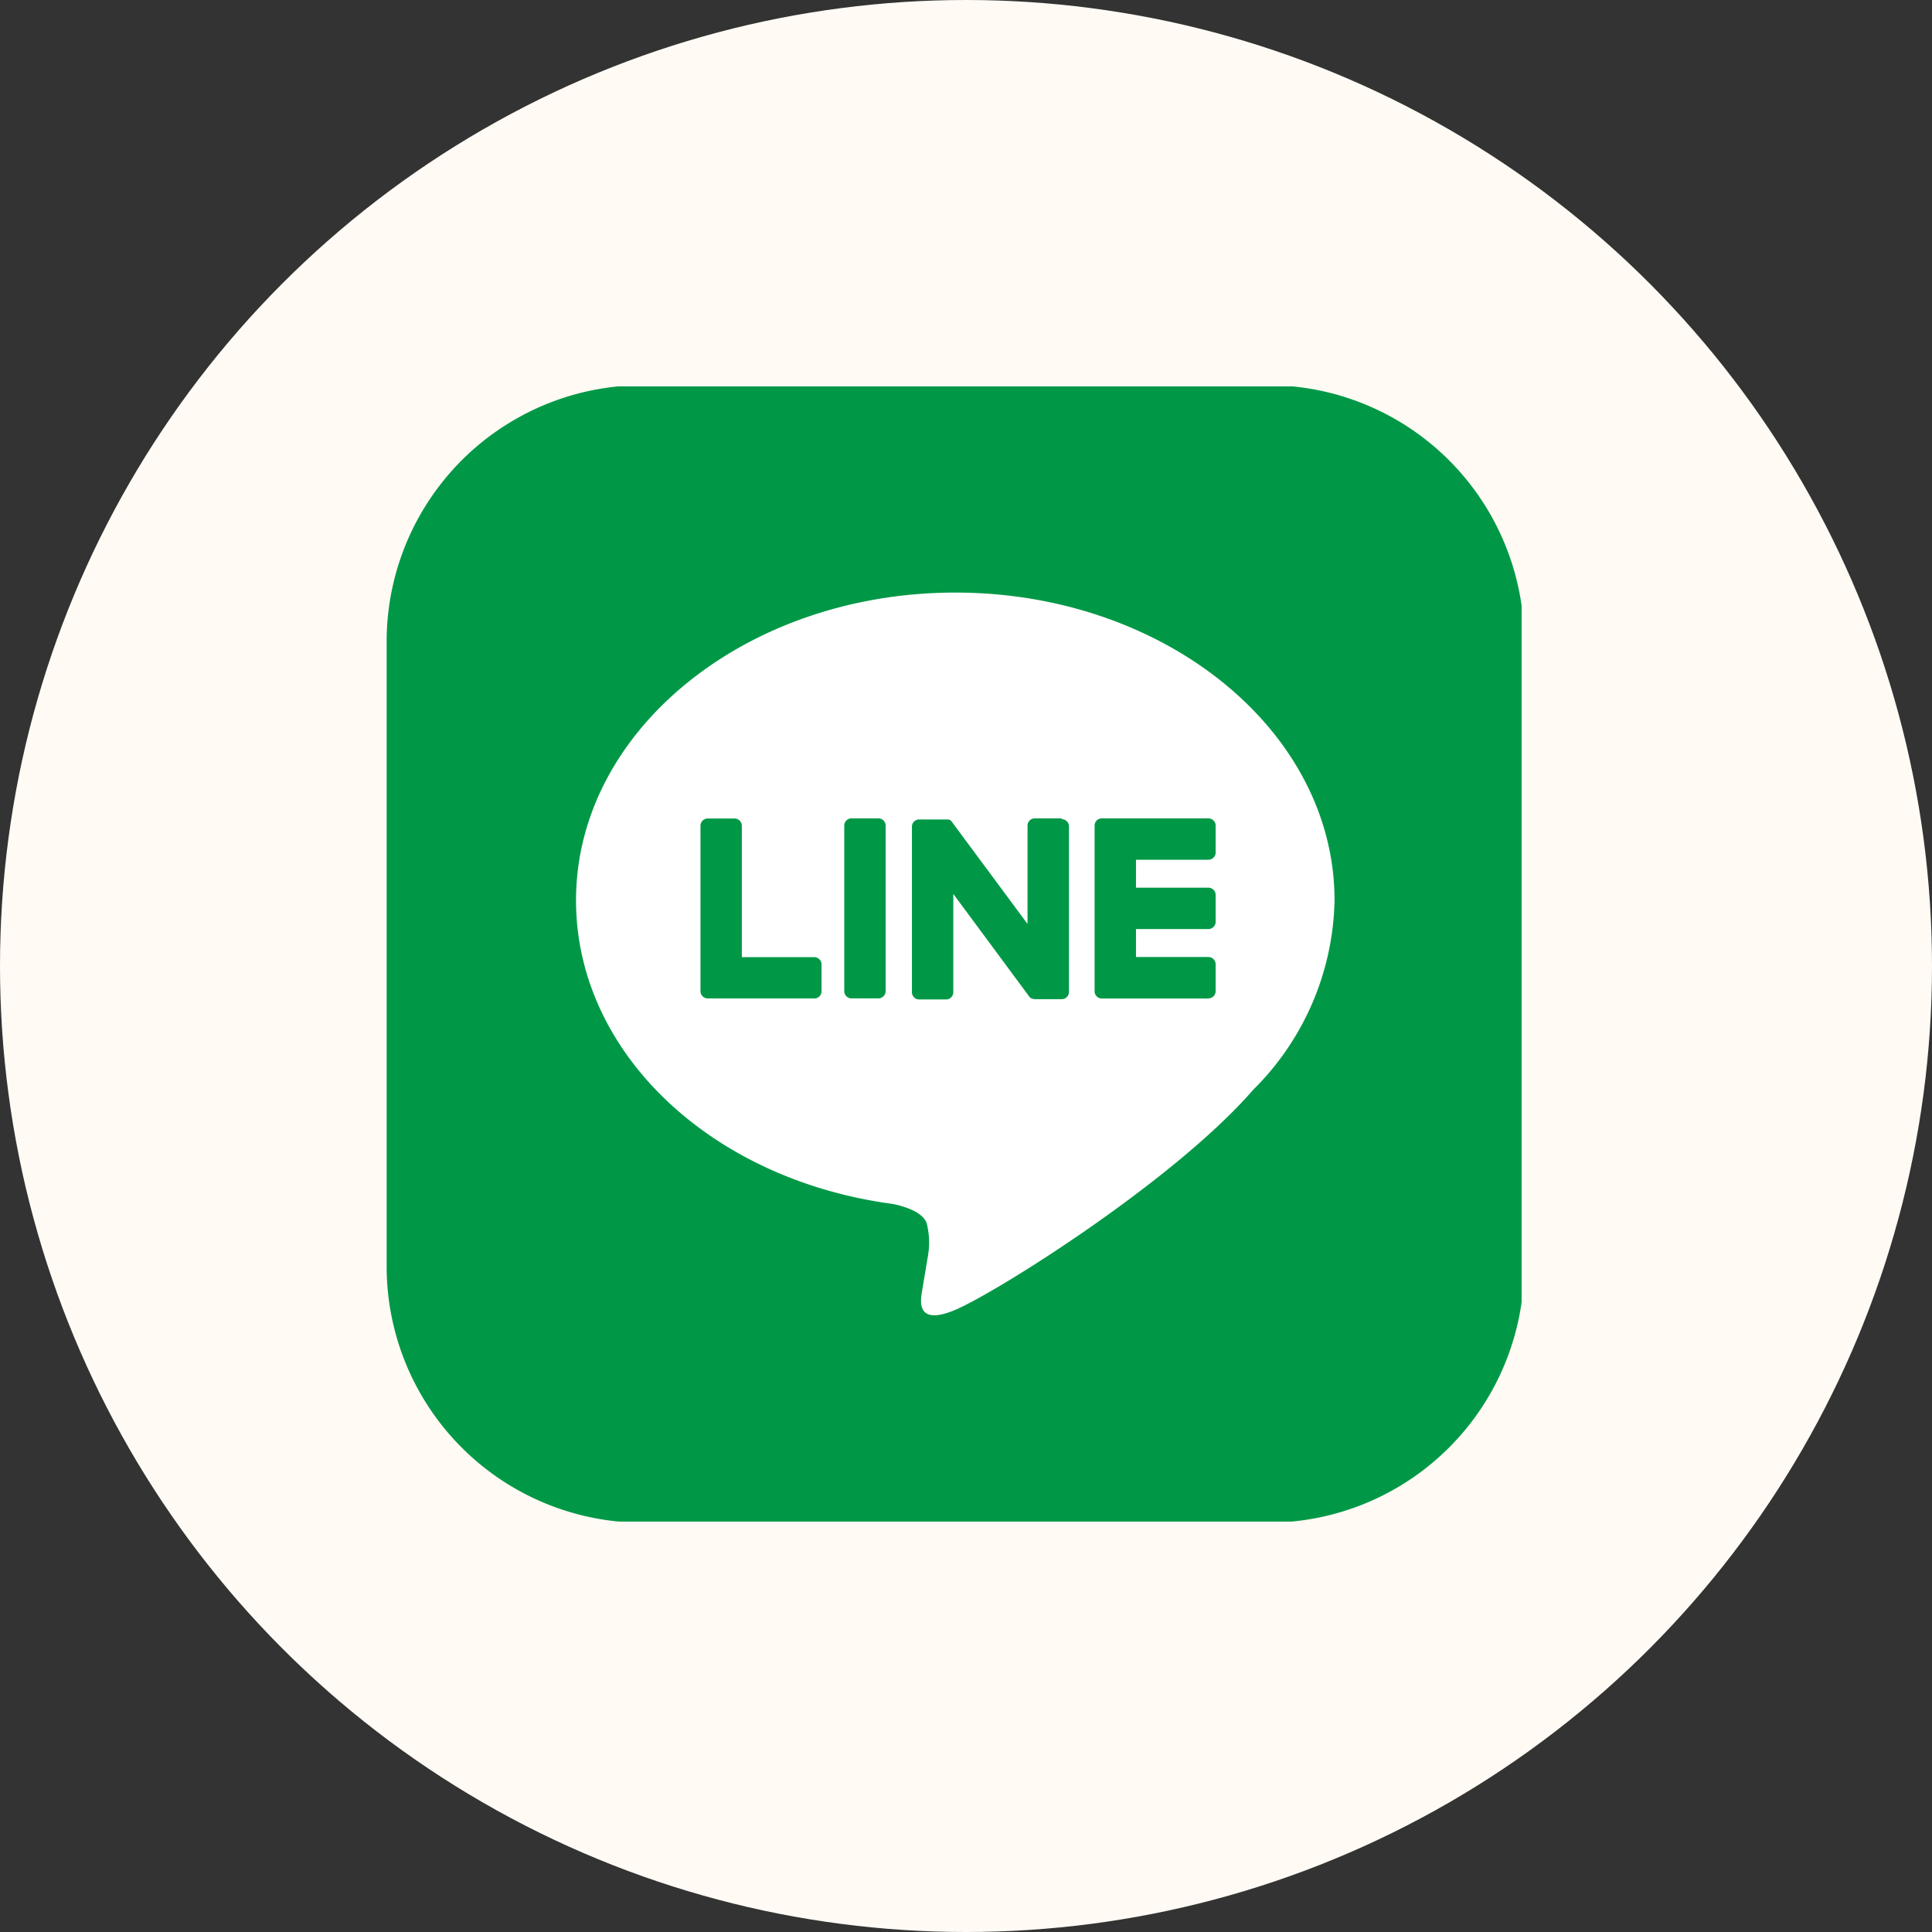 <svg xmlns="http://www.w3.org/2000/svg" xmlns:xlink="http://www.w3.org/1999/xlink" width="63.746" height="63.746" viewBox="0 0 63.746 63.746">
  <rect x="0" y="0" width="63.746" height="63.746" fill="#333333" stroke="none"/>
  <defs>
    <clipPath id="clip-path">
      <rect id="長方形_71" data-name="長方形 71" width="37.456" height="37.456" fill="none"/>
    </clipPath>
  </defs>
  <g id="グループ_509" data-name="グループ 509" transform="translate(-77.77)">
    <circle id="楕円形_23" data-name="楕円形 23" cx="31.873" cy="31.873" r="31.873" transform="translate(77.77)" fill="#fffaf4"/>
    <g id="グループ_195" data-name="グループ 195" transform="translate(90.519 12.749)">
      <g id="グループ_185" data-name="グループ 185" transform="translate(0 0)" clip-path="url(#clip-path)">
        <path id="パス_42" data-name="パス 42" d="M29.072,37.533H8.461A8.461,8.461,0,0,1,0,29.072V8.461A8.461,8.461,0,0,1,8.461,0h20.61a8.461,8.461,0,0,1,8.461,8.461v20.61a8.461,8.461,0,0,1-8.461,8.461" transform="translate(0.008 -0.04)" fill="#009846"/>
        <path id="パス_43" data-name="パス 43" d="M78.306,68.5c0-5.6-5.613-10.155-12.514-10.155S53.279,62.9,53.279,68.5c0,5.02,4.452,9.224,10.465,10.019.407.088.962.269,1.1.617a2.57,2.57,0,0,1,.04,1.131s-.147.883-.179,1.071c-.055.316-.251,1.237,1.084.675S73,77.77,75.624,74.748h0A9.036,9.036,0,0,0,78.306,68.5" transform="translate(-47.022 -51.542)" fill="#fff"/>
        <path id="パス_44" data-name="パス 44" d="M202.907,127.8h-3.516a.239.239,0,0,1-.239-.239v0h0V122.1h0v-.005a.239.239,0,0,1,.239-.239h3.516a.24.24,0,0,1,.239.239v.887a.239.239,0,0,1-.239.239h-2.389v.922h2.389a.24.24,0,0,1,.239.239v.887a.239.239,0,0,1-.239.239h-2.389v.922h2.389a.24.24,0,0,1,.239.239v.887a.239.239,0,0,1-.239.239" transform="translate(-175.785 -107.603)" fill="#009846"/>
        <path id="パス_45" data-name="パス 45" d="M92.033,127.8a.239.239,0,0,0,.239-.239v-.887a.24.24,0,0,0-.239-.239H89.643v-4.335a.24.24,0,0,0-.239-.239h-.887a.239.239,0,0,0-.239.239v5.457h0v0a.239.239,0,0,0,.239.239h3.516Z" transform="translate(-77.915 -107.603)" fill="#009846"/>
        <path id="パス_46" data-name="パス 46" d="M129.856,121.855h-.887a.239.239,0,0,0-.239.239v5.461a.239.239,0,0,0,.239.239h.887a.239.239,0,0,0,.239-.239v-5.461a.239.239,0,0,0-.239-.239" transform="translate(-113.623 -107.602)" fill="#009846"/>
        <path id="パス_47" data-name="パス 47" d="M152.6,121.855h-.887a.239.239,0,0,0-.239.239v3.244l-2.5-3.374a.261.261,0,0,0-.019-.025l0,0-.014-.015,0,0-.013-.011-.006,0-.013-.009-.007,0-.013-.007-.008,0-.014-.006-.008,0-.014,0-.009,0-.014,0-.01,0-.013,0h-.9a.239.239,0,0,0-.239.239v5.461a.239.239,0,0,0,.239.239h.887a.239.239,0,0,0,.239-.239v-3.243l2.5,3.379a.242.242,0,0,0,.062.06l0,0,.015.009.007,0,.012.006.012.005.008,0,.017.005h0a.244.244,0,0,0,.062.008h.883a.239.239,0,0,0,.239-.239v-5.461a.239.239,0,0,0-.239-.239" transform="translate(-130.32 -107.602)" fill="#009846"/>
      </g>
    </g>
  </g>
</svg>
